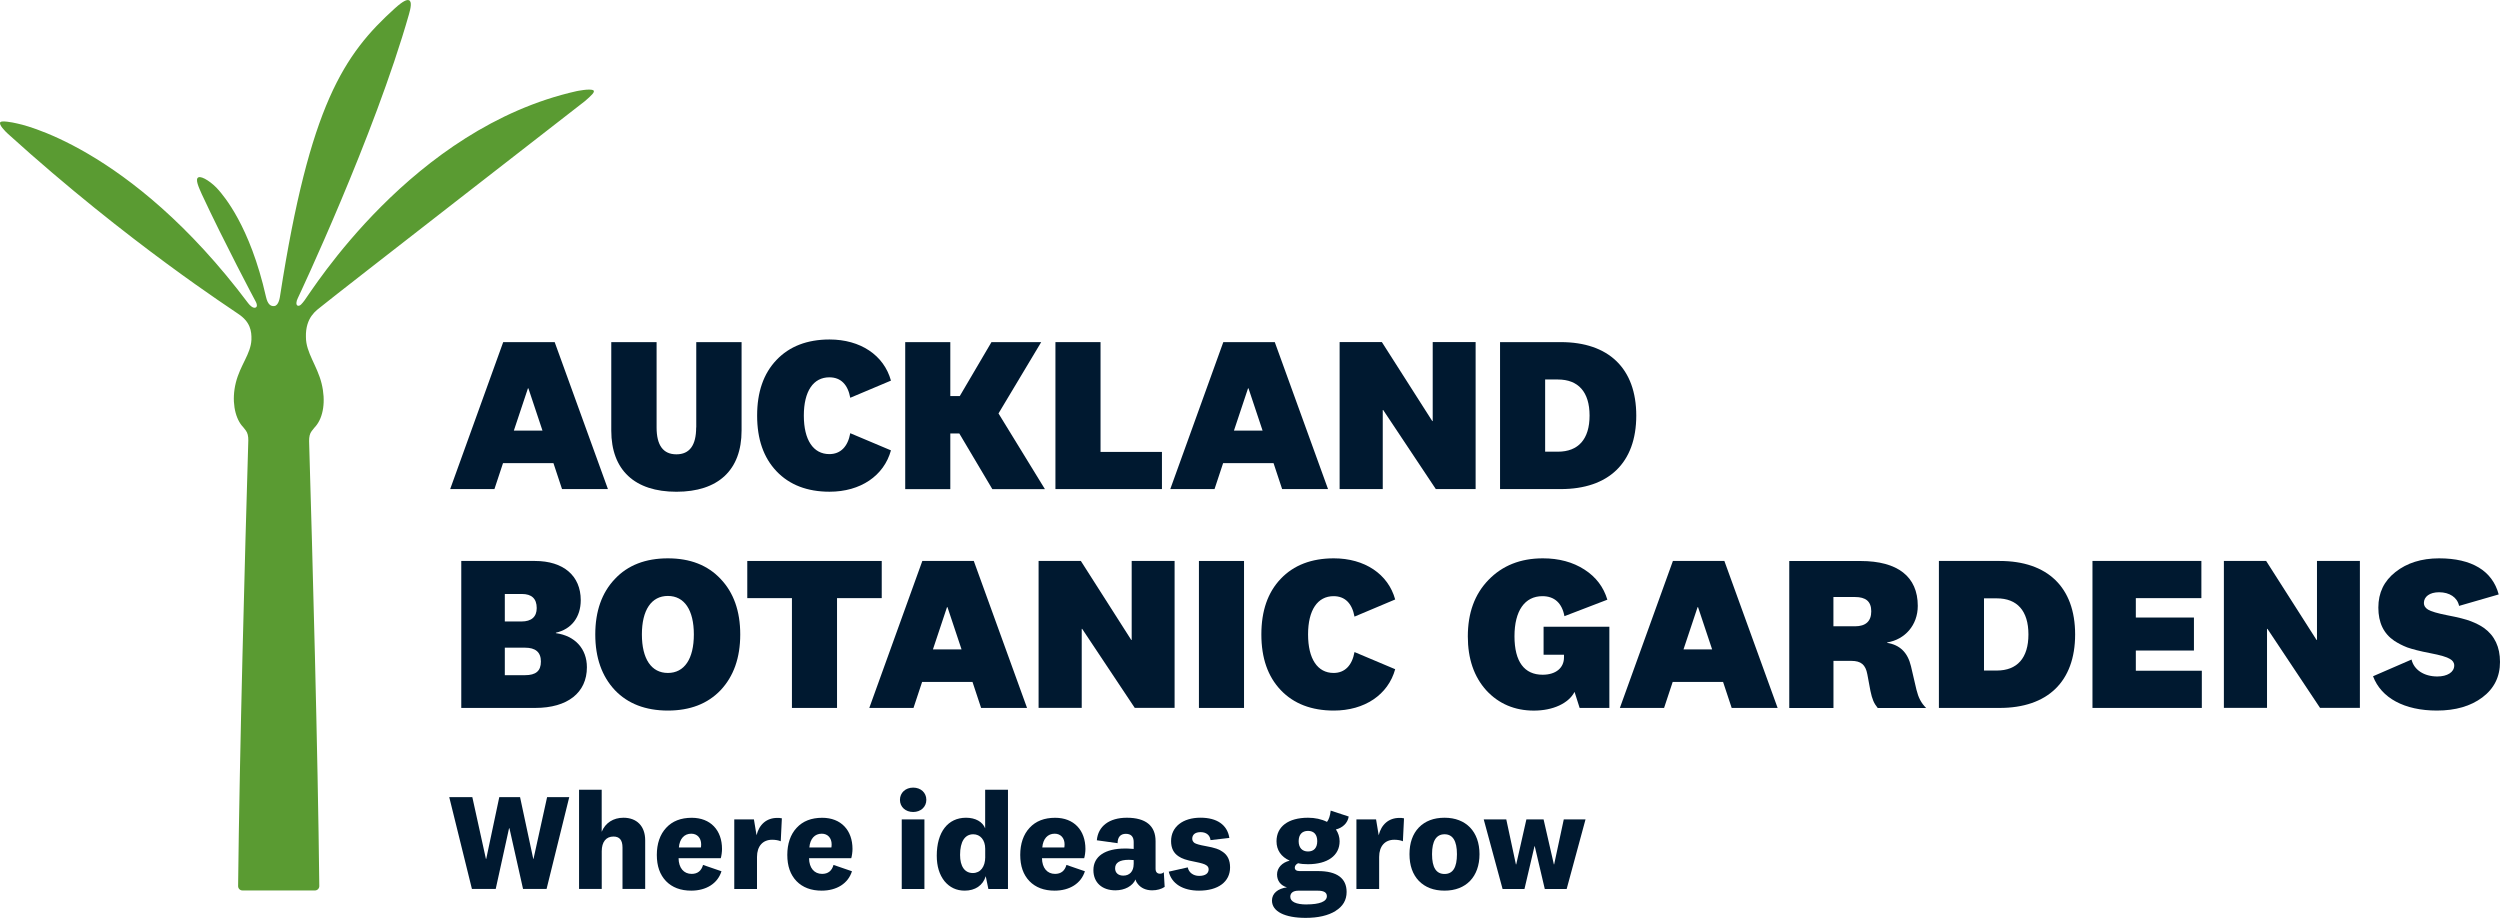 <?xml version="1.0" encoding="UTF-8"?>
<svg id="Logo" xmlns="http://www.w3.org/2000/svg" viewBox="0 0 561 205.97">
  <defs>
    <style>
      .cls-1 {
        fill: #5a9b32;
      }

      .cls-2 {
        fill: #001930;
      }
    </style>
  </defs>
  <path class="cls-1" d="m68.65,75.66c-.13-4.51,2.4-6.03,3.53-6.95,3.72-3.04,58.81-45.79,59.08-46.02,1.39-1.21,2.43-2.13,1.85-2.44-.78-.42-3.75.21-3.75.21-36.9,8.3-59.44,44.9-61.04,46.97-.48.61-1.01,1.4-1.57,1.14-.33-.16-.33-.89.1-1.71.16-.32,17.19-36.45,24.92-63.65.36-1.27.74-2.89-.02-3.16-.42-.15-1.2.07-3.13,1.81-11.48,10.37-19.11,21.72-25.75,64.4-.06.41-.29,2.33-1.34,2.42-.77.07-1.45-.33-1.85-2.1-3.61-16.02-9.6-22.71-10.56-23.86-1.43-1.7-3.8-3.3-4.6-2.92-.8.38.1,2.26.75,3.75,5,10.75,11.96,23.87,12.13,24.16.23.4.41,1.08,0,1.29-.56.28-1.31-.43-1.69-.94C28.95,32.41,3.9,27.73,3.85,27.71c-1.24-.3-3.43-.66-3.76-.31-.49.53,1.13,2.12,1.69,2.63,27.07,24.53,50.76,39.69,51.66,40.39,2.73,1.8,3.04,3.87,2.98,5.81-.14,3.19-2.51,5.67-3.5,9.64-.99,3.98-.25,7.67,1.34,9.63.04.05.09.09.13.14h0s.25.27.76.95c.42.55.58,1.28.57,2.22-.77,26.03-1.96,69.65-2.29,100.03,0,.54.43.98.98.98h16.26c.54,0,.98-.44.98-.98-.33-30.37-1.52-73.84-2.29-99.87-.01-.94.15-1.67.57-2.22.51-.67.76-.94.76-.94h0s.09-.09.13-.14c1.73-2.03,2.33-5.65,1.34-9.63-.98-3.97-3.51-6.93-3.51-10.36Z"/>
  <g>
    <path class="cls-2" d="m109.11,192.73l2.93-13.86h4.66l2.96,13.86h.06l3.05-13.86h4.97l-5.09,20.61h-5.28l-3.05-13.61h-.09l-2.99,13.61h-5.34l-5.09-20.61h5.18l3.05,13.86h.06Z"/>
    <path class="cls-2" d="m129.93,177.21h5.09v9.44c.83-2.01,2.62-3.15,4.88-3.15,2.99,0,4.88,1.88,4.88,5.06v10.92h-5.09v-9.29c0-1.7-.68-2.47-2.04-2.47-1.64,0-2.62,1.2-2.62,3.3v8.46h-5.09v-22.28Z"/>
    <path class="cls-2" d="m157.77,194.09l4.13,1.42c-.86,2.75-3.43,4.35-6.79,4.35-2.38,0-4.26-.71-5.65-2.13-1.39-1.45-2.07-3.39-2.07-5.89s.71-4.6,2.1-6.08c1.39-1.51,3.3-2.25,5.74-2.25,4.2,0,6.79,2.78,6.79,7,0,.65-.12,1.54-.28,2.07h-9.47c.03,2.19,1.17,3.52,2.93,3.52,1.33,0,2.19-.68,2.56-2.01Zm-5.43-3.92h4.94c.03-.15.06-.31.06-.71,0-1.39-.86-2.38-2.22-2.38-1.57,0-2.62,1.14-2.78,3.09Z"/>
    <path class="cls-2" d="m164.77,199.49v-15.61h4.41l.59,3.55c.59-2.44,2.28-3.89,4.63-3.89.34,0,.68,0,1.05.09l-.25,5.15c-.49-.22-1.2-.34-1.94-.34-2.07,0-3.39,1.42-3.39,3.86v7.19h-5.09Z"/>
    <path class="cls-2" d="m187.05,194.09l4.13,1.42c-.86,2.75-3.43,4.35-6.79,4.35-2.38,0-4.26-.71-5.65-2.13-1.39-1.45-2.07-3.39-2.07-5.89s.71-4.6,2.1-6.08c1.39-1.51,3.3-2.25,5.74-2.25,4.2,0,6.79,2.78,6.79,7,0,.65-.12,1.54-.28,2.07h-9.47c.03,2.19,1.17,3.52,2.93,3.52,1.33,0,2.19-.68,2.56-2.01Zm-5.43-3.92h4.94c.03-.15.06-.31.06-.71,0-1.39-.86-2.38-2.22-2.38-1.57,0-2.62,1.14-2.78,3.09Z"/>
    <path class="cls-2" d="m207.87,179.49c0,1.6-1.27,2.72-2.96,2.72s-2.96-1.11-2.96-2.72,1.26-2.75,2.96-2.75,2.96,1.11,2.96,2.75Zm-5.52,20v-15.61h5.09v15.61h-5.09Z"/>
    <path class="cls-2" d="m226.2,199.49h-4.41l-.59-2.87c-.62,2.07-2.38,3.24-4.72,3.24-1.85,0-3.36-.71-4.54-2.13-1.14-1.45-1.73-3.33-1.73-5.71,0-5.31,2.5-8.52,6.57-8.52,2.1,0,3.7.89,4.29,2.38v-8.67h5.12v22.28Zm-5.12-7.19v-1.85c0-1.97-1.11-3.24-2.68-3.24-1.88,0-2.96,1.64-2.96,4.63,0,2.59,1.05,4.07,2.87,4.07,1.7,0,2.78-1.39,2.78-3.61Z"/>
    <path class="cls-2" d="m239.32,194.09l4.13,1.42c-.86,2.75-3.43,4.35-6.79,4.35-2.38,0-4.26-.71-5.65-2.13-1.39-1.45-2.07-3.39-2.07-5.89s.71-4.6,2.1-6.08c1.39-1.51,3.3-2.25,5.74-2.25,4.2,0,6.79,2.78,6.79,7,0,.65-.12,1.54-.28,2.07h-9.47c.03,2.19,1.17,3.52,2.93,3.52,1.33,0,2.19-.68,2.56-2.01Zm-5.43-3.92h4.94c.03-.15.06-.31.06-.71,0-1.39-.86-2.38-2.22-2.38-1.57,0-2.62,1.14-2.78,3.09Z"/>
    <path class="cls-2" d="m259.31,188.75v6.2c0,.74.37,1.11.99,1.11.34,0,.62-.09.86-.34l.19,3.3c-.71.49-1.73.77-2.81.77-1.39,0-2.5-.52-3.21-1.42-.22-.25-.4-.56-.52-1.02-.65,1.48-2.41,2.44-4.51,2.44-2.99,0-4.94-1.73-4.94-4.54,0-3.09,2.62-4.84,7.1-4.84.25,0,.93,0,1.94.09v-1.57c0-1.2-.62-1.82-1.76-1.82-1.2,0-1.85.74-1.85,2.1l-4.66-.65c.28-3.18,2.81-5.06,6.73-5.06,4.23,0,6.45,1.79,6.45,5.25Zm-4.91,5.18v-.93c-.37-.03-.74-.06-1.08-.06-2.07,0-3.09.65-3.09,1.91,0,1.02.71,1.64,1.85,1.64,1.39,0,2.31-.96,2.31-2.56Z"/>
    <path class="cls-2" d="m262.27,195.6l4.26-.96c.22,1.14,1.23,1.91,2.56,1.91s2.13-.52,2.13-1.48c0-.4-.19-.71-.56-.93-.34-.25-1.17-.49-2.44-.74-2.13-.4-2.99-.74-3.73-1.23-1.14-.74-1.7-1.85-1.7-3.43,0-3.21,2.65-5.25,6.6-5.25,3.7,0,6.02,1.6,6.48,4.54l-4.23.49c-.12-1.11-.96-1.79-2.22-1.79s-1.88.59-1.88,1.48c0,.4.19.71.52.96.37.22,1.17.46,2.44.68,2.22.4,3.09.74,3.83,1.27,1.14.74,1.7,1.91,1.7,3.52,0,3.24-2.68,5.22-6.97,5.22-3.61,0-6.14-1.54-6.79-4.26Z"/>
    <path class="cls-2" d="m299.69,204.43c-1.67,1.02-3.89,1.54-6.7,1.54-4.66,0-7.56-1.42-7.56-3.89,0-1.57,1.27-2.68,3.36-2.96-1.39-.4-2.22-1.45-2.22-2.9s1.11-2.68,2.84-3.09c-1.94-.86-2.96-2.38-2.96-4.35,0-3.3,2.65-5.28,7.07-5.28,1.57,0,3.02.31,4.26.93.4-.49.71-1.39.83-2.53l4.04,1.33c-.22,1.45-1.36,2.53-2.87,2.9.52.77.83,1.67.83,2.65,0,3.24-2.75,5.15-7.1,5.15-.83,0-1.57-.06-2.22-.22-.49.25-.74.59-.74.99,0,.49.37.77,1.08.77h4.13c4.23,0,6.42,1.6,6.42,4.69,0,1.82-.83,3.24-2.5,4.26Zm-6.51-1.48c2.96,0,4.57-.65,4.57-1.85,0-.83-.68-1.23-2.01-1.23h-4.41c-1.11,0-1.79.49-1.79,1.36,0,1.11,1.3,1.73,3.64,1.73Zm-1.76-14.19c0,1.45.77,2.31,2.1,2.31s2.07-.83,2.07-2.31-.74-2.31-2.07-2.31-2.1.83-2.1,2.31Z"/>
    <path class="cls-2" d="m304.38,199.49v-15.61h4.41l.59,3.55c.59-2.44,2.28-3.89,4.63-3.89.34,0,.68,0,1.05.09l-.25,5.15c-.49-.22-1.2-.34-1.94-.34-2.07,0-3.39,1.42-3.39,3.86v7.19h-5.09Z"/>
    <path class="cls-2" d="m332,191.68c0,5.06-3.02,8.18-7.84,8.18-2.44,0-4.35-.74-5.77-2.19-1.39-1.45-2.1-3.46-2.1-5.99s.71-4.54,2.1-5.99c1.42-1.45,3.33-2.19,5.77-2.19,4.81,0,7.84,3.12,7.84,8.18Zm-5.06,0c0-2.96-.93-4.47-2.78-4.47s-2.81,1.48-2.81,4.47.93,4.44,2.81,4.44,2.78-1.48,2.78-4.44Z"/>
    <path class="cls-2" d="m340.24,193.97l2.28-10.09h3.86l2.31,10.09h.06l2.16-10.09h4.88l-4.23,15.61h-4.91l-2.25-9.6h-.06l-2.25,9.6h-4.91l-4.23-15.61h5.06l2.16,10.09h.06Z"/>
  </g>
  <g>
    <path class="cls-2" d="m136.44,109.75h-10.32l-1.93-5.83h-11.31l-1.93,5.83h-9.93l11.9-32.98h11.55l11.95,32.98Zm-17.87-22.61h-.1l-3.16,9.48h6.42l-3.16-9.48Z"/>
    <path class="cls-2" d="m156.24,95.93v-19.16h10.17v19.85c0,8.89-5.28,13.73-14.62,13.73s-14.62-4.84-14.62-13.73v-19.85h10.17v19.16c0,4,1.48,6.02,4.44,6.02s4.44-2.02,4.44-6.02Z"/>
    <path class="cls-2" d="m174.25,105.75c-2.91-3.06-4.35-7.21-4.35-12.49s1.43-9.43,4.35-12.49c2.91-3.06,6.91-4.59,11.9-4.59,6.91,0,12.2,3.51,13.78,9.23l-9.13,3.85c-.54-2.96-2.12-4.59-4.69-4.59-3.6,0-5.73,3.11-5.73,8.59s2.12,8.64,5.73,8.64c2.52,0,4.15-1.68,4.69-4.69l9.13,3.85c-1.58,5.73-6.86,9.28-13.78,9.28-4.99,0-8.99-1.53-11.9-4.59Z"/>
    <path class="cls-2" d="m224.06,92.77l10.42,16.99h-11.8l-7.41-12.49h-2.02v12.49h-10.12v-32.98h10.12v12.1h2.12l7.11-12.1h11.16l-9.58,16Z"/>
    <path class="cls-2" d="m236.84,109.75v-32.98h10.12v24.64h13.78v8.34h-23.9Z"/>
    <path class="cls-2" d="m298.03,109.75h-10.32l-1.93-5.83h-11.31l-1.93,5.83h-9.93l11.9-32.98h11.55l11.95,32.98Zm-17.87-22.61h-.1l-3.16,9.48h6.42l-3.16-9.48Z"/>
    <path class="cls-2" d="m321.4,94.49h.1v-17.73h9.63v32.98h-8.94l-11.8-17.73h-.1v17.73h-9.68v-32.98h9.48l11.31,17.73Z"/>
    <path class="cls-2" d="m336.61,109.75v-32.98h13.63c10.71,0,16.94,5.88,16.94,16.49s-6.22,16.49-16.94,16.49h-13.63Zm10.12-24.59v16.2h2.86c4.59,0,7.11-2.81,7.11-8.1s-2.52-8.1-7.11-8.1h-2.86Z"/>
    <path class="cls-2" d="m124.74,141.98v.1c4.3.59,6.96,3.51,6.96,7.65,0,5.68-4.3,9.13-11.6,9.13h-16.59v-32.98h16.54c6.37,0,10.27,3.31,10.27,8.79,0,3.8-2.07,6.52-5.58,7.31Zm-11.46-8.69v6.17h3.75c2.22,0,3.41-1.04,3.41-3.01,0-2.12-1.14-3.16-3.31-3.16h-3.85Zm0,12.05v6.17h4.54c2.42,0,3.56-.94,3.56-3.06s-1.23-3.11-3.56-3.11h-4.54Z"/>
    <path class="cls-2" d="m137.97,129.93c2.91-3.11,6.91-4.64,11.9-4.64s8.94,1.53,11.85,4.64c2.91,3.06,4.39,7.21,4.39,12.44s-1.48,9.38-4.39,12.49c-2.91,3.06-6.86,4.59-11.85,4.59s-8.99-1.53-11.9-4.59c-2.91-3.11-4.39-7.26-4.39-12.49s1.48-9.38,4.39-12.44Zm11.9,3.8c-3.7,0-5.83,3.16-5.83,8.64s2.12,8.64,5.83,8.64,5.83-3.16,5.83-8.64-2.12-8.64-5.83-8.64Z"/>
    <path class="cls-2" d="m187.83,134.22v24.64h-10.12v-24.64h-10.02v-8.34h30.17v8.34h-10.02Z"/>
    <path class="cls-2" d="m230.48,158.86h-10.32l-1.93-5.83h-11.31l-1.93,5.83h-9.92l11.9-32.98h11.55l11.95,32.98Zm-17.87-22.62h-.1l-3.16,9.48h6.42l-3.16-9.48Z"/>
    <path class="cls-2" d="m253.85,143.6h.1v-17.73h9.63v32.98h-8.94l-11.8-17.73h-.1v17.73h-9.68v-32.98h9.48l11.31,17.73Z"/>
    <path class="cls-2" d="m269.04,158.86v-32.98h10.12v32.98h-10.12Z"/>
    <path class="cls-2" d="m287.4,154.86c-2.91-3.06-4.35-7.21-4.35-12.49s1.43-9.43,4.35-12.49c2.91-3.06,6.91-4.59,11.9-4.59,6.91,0,12.2,3.51,13.78,9.23l-9.13,3.85c-.54-2.96-2.12-4.59-4.69-4.59-3.6,0-5.73,3.11-5.73,8.59s2.12,8.64,5.73,8.64c2.52,0,4.15-1.68,4.69-4.69l9.13,3.85c-1.58,5.73-6.86,9.28-13.78,9.28-4.99,0-8.99-1.53-11.9-4.59Z"/>
    <path class="cls-2" d="m346.38,146.91v-6.27h14.76v18.22h-6.67l-1.14-3.6c-1.33,2.57-4.84,4.2-9.13,4.2s-7.9-1.53-10.67-4.54c-2.77-3.06-4.15-7.11-4.15-12.1,0-5.28,1.53-9.48,4.64-12.69,3.11-3.21,7.16-4.84,12.2-4.84,3.6,0,6.72.84,9.33,2.52s4.3,3.95,5.14,6.76l-9.63,3.7c-.54-2.91-2.22-4.49-4.94-4.49-3.95,0-6.27,3.26-6.27,8.99s2.22,8.64,6.32,8.64c2.96,0,4.79-1.53,4.79-3.9v-.59h-4.59Z"/>
    <path class="cls-2" d="m398.91,158.86h-10.32l-1.93-5.83h-11.31l-1.93,5.83h-9.92l11.9-32.98h11.55l11.95,32.98Zm-17.87-22.62h-.1l-3.16,9.48h6.42l-3.16-9.48Z"/>
    <path class="cls-2" d="m421.35,158.86c-.84-1.04-1.23-1.93-1.63-3.85l-.69-3.7c-.4-2.17-1.43-3.01-3.6-3.01h-4v10.57h-9.92v-32.98h16c8.34,0,12.84,3.51,12.84,10.07,0,4.3-2.86,7.55-6.86,8.2v.1c2.81.45,4.59,2.12,5.33,5.23l1.23,5.28c.44,1.78,1.04,2.96,2.17,4.1h-10.86Zm-5.09-24.89h-4.84v6.57h4.84c2.42,0,3.65-1.14,3.65-3.36s-1.23-3.21-3.65-3.21Z"/>
    <path class="cls-2" d="m435.09,158.86v-32.98h13.63c10.71,0,16.94,5.88,16.94,16.49s-6.22,16.49-16.94,16.49h-13.63Zm10.12-24.59v16.2h2.86c4.59,0,7.11-2.81,7.11-8.1s-2.52-8.1-7.11-8.1h-2.86Z"/>
    <path class="cls-2" d="m479.28,150.52h14.81v8.34h-24.54v-32.98h24.44v8.34h-14.71v4.35h13.04v7.41h-13.04v4.54Z"/>
    <path class="cls-2" d="m519.83,143.6h.1v-17.73h9.63v32.98h-8.94l-11.8-17.73h-.1v17.73h-9.68v-32.98h9.48l11.31,17.73Z"/>
    <path class="cls-2" d="m557.05,156.49c-2.62,1.97-6.02,2.96-10.22,2.96-7.26,0-12.49-2.81-14.32-7.7l8.64-3.75c.54,2.32,2.81,3.8,5.78,3.8,2.22,0,3.8-.94,3.8-2.47,0-.64-.35-1.13-.99-1.48-.64-.4-2.07-.84-4.39-1.28s-4-.89-5.14-1.28c-1.14-.44-2.07-.94-2.91-1.48-2.42-1.63-3.6-4.1-3.6-7.46s1.28-5.97,3.85-8c2.57-2.02,5.83-3.06,9.78-3.06,7.31,0,11.95,2.77,13.38,8.1l-8.89,2.57c-.4-1.93-2.17-3.06-4.49-3.06-2.12,0-3.41.99-3.41,2.42,0,.59.3,1.09.94,1.48.64.39,2.12.84,4.39,1.28,2.32.44,4.1.89,5.23,1.33s2.12.94,2.96,1.53c2.37,1.73,3.56,4.25,3.56,7.6s-1.33,5.98-3.95,7.95Z"/>
  </g>
</svg>